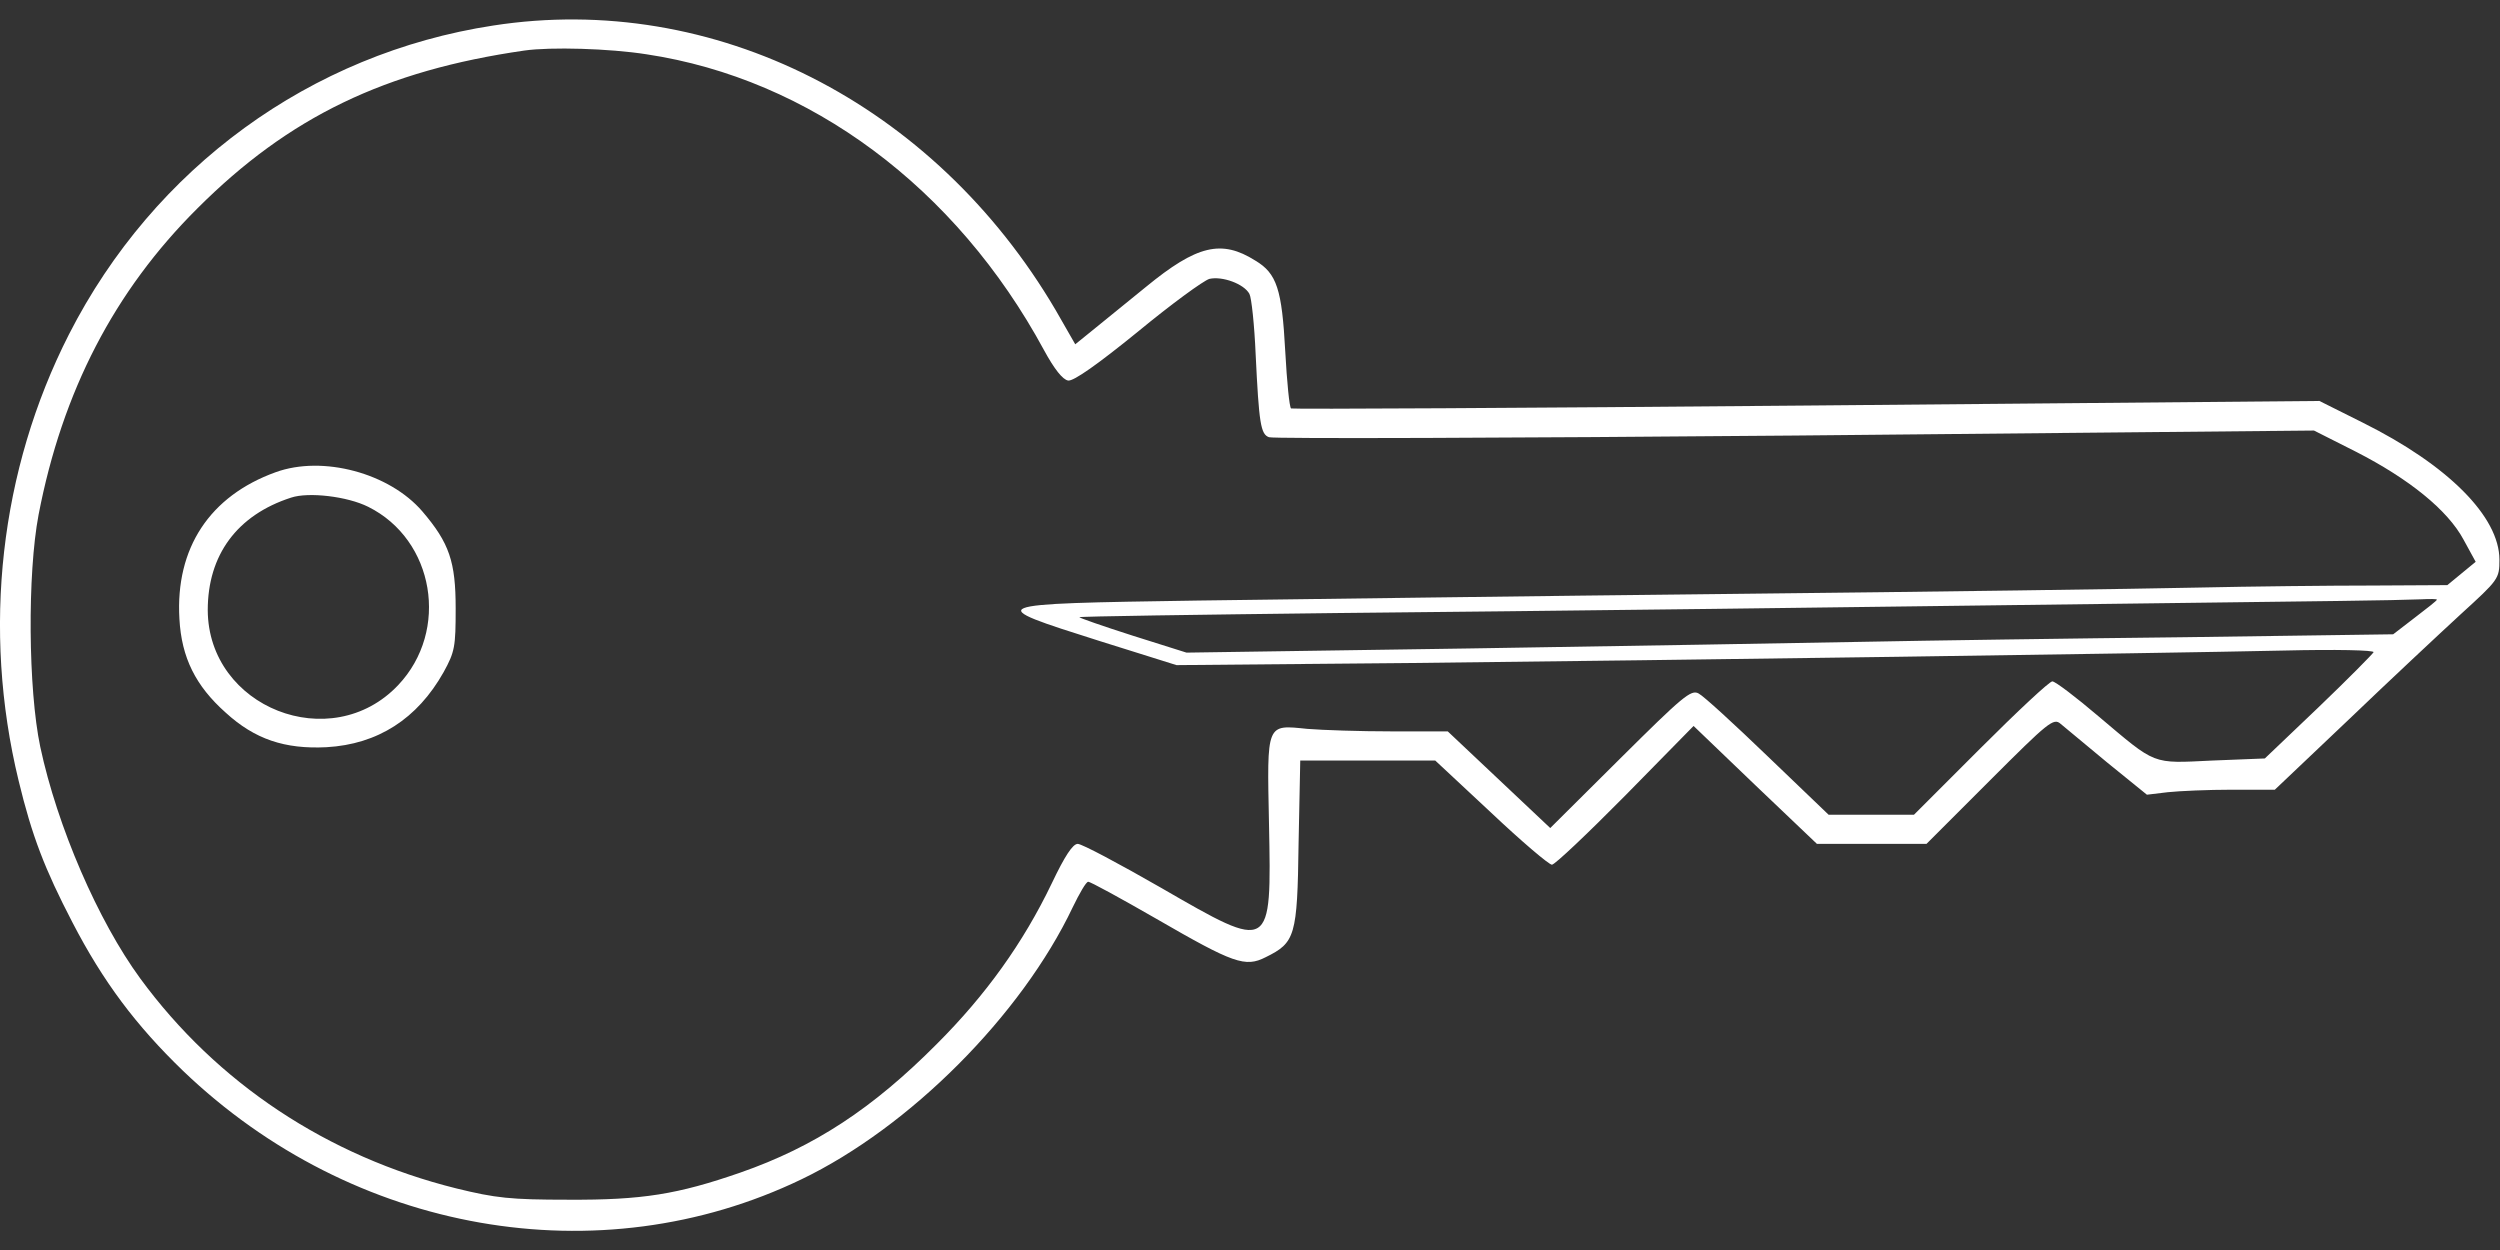 <?xml version="1.0" encoding="UTF-8" standalone="no"?>
<!DOCTYPE svg PUBLIC "-//W3C//DTD SVG 1.1//EN" "http://www.w3.org/Graphics/SVG/1.1/DTD/svg11.dtd">
<svg width="100%" height="100%" viewBox="0 0 60 30" version="1.1" xmlns="http://www.w3.org/2000/svg" xmlns:xlink="http://www.w3.org/1999/xlink" xml:space="preserve" xmlns:serif="http://www.serif.com/" style="fill-rule:evenodd;clip-rule:evenodd;stroke-linejoin:round;stroke-miterlimit:2;">
    <rect x="0" y="0" width="60" height="30" fill="#333333" stroke="none"/>
    <g transform="matrix(1,0,0,1,2.84217e-14,0.46)">
        <g transform="matrix(0.01,0,0,-0.01,-0.014,29.093)">
            <path d="M1185,2894C747,2827 371,2553 167,2153C1,1827 -42,1445 46,1082C78,949 109,869 175,742C249,599 328,494 441,385C848,-5 1439,-109 1925,125C2185,250 2453,519 2576,778C2592,811 2608,839 2613,839C2617,840 2690,800 2777,750C2962,643 2990,633 3039,658C3110,693 3115,708 3118,931L3122,1130L3446,1130L3580,1005C3653,936 3719,880 3726,880C3733,880 3812,955 3902,1046L4066,1213L4214,1071L4362,930L4625,930L4777,1082C4918,1223 4930,1233 4947,1218C4957,1210 5007,1168 5059,1125L5154,1048L5204,1054C5232,1057 5301,1060 5358,1060L5461,1060L5638,1228C5735,1321 5857,1435 5907,1481C5998,1564 6000,1566 6000,1612C6000,1715 5877,1839 5672,1941L5568,1993L4337,1982C3660,1976 3103,1973 3100,1975C3096,1977 3090,2039 3086,2112C3078,2261 3066,2299 3014,2330C2933,2381 2874,2367 2752,2267C2704,2228 2646,2181 2624,2163L2582,2129L2535,2211C2243,2708 1714,2976 1185,2894ZM1553,2825C1945,2766 2296,2505 2507,2115C2532,2069 2552,2044 2565,2042C2578,2040 2636,2081 2732,2159C2812,2225 2890,2282 2904,2286C2935,2293 2987,2274 3000,2250C3005,2241 3012,2175 3015,2104C3023,1939 3027,1913 3047,1906C3056,1902 3624,1904 4309,1910L5555,1922L5656,1871C5783,1806 5876,1731 5914,1660L5943,1607L5875,1551L5695,1550C5596,1550 5405,1548 5270,1545C5135,1542 4638,1535 4165,1530C3692,1525 3112,1517 2877,1514C2359,1506 2359,1506 2640,1417L2825,1359L3380,1364C4025,1371 5168,1387 5483,1394C5607,1397 5700,1395 5698,1390C5696,1386 5637,1326 5566,1258L5437,1135L5311,1130C5164,1123 5178,1118 5038,1236C4984,1282 4934,1320 4927,1320C4920,1320 4843,1248 4755,1160L4595,1000L4390,1000L4244,1140C4164,1217 4090,1285 4078,1291C4060,1301 4040,1284 3890,1135L3722,968L3476,1200L3340,1200C3266,1200 3176,1203 3139,1206C3040,1216 3042,1222 3047,978C3053,670 3054,671 2789,824C2688,882 2598,930 2588,930C2576,930 2557,901 2526,836C2457,692 2367,567 2250,450C2096,295 1956,203 1778,141C1628,89 1543,75 1365,76C1226,76 1191,80 1097,103C787,180 522,356 338,607C237,745 139,971 98,1163C69,1301 67,1578 94,1720C151,2016 276,2257 475,2455C695,2675 926,2786 1260,2834C1323,2843 1464,2839 1553,2825ZM5850,1516C5850,1514 5826,1495 5797,1473L5745,1433L5245,1426C4970,1423 4624,1418 4475,1415C4327,1412 3900,1405 3527,1399L2849,1389L2719,1430C2647,1453 2590,1473 2592,1474C2593,1476 2872,1480 3210,1484C3723,1489 4307,1496 5615,1513C5703,1514 5792,1516 5813,1517C5833,1518 5850,1518 5850,1516Z" style="fill:white;fill-rule:nonzero;"/>
        </g>
        <g transform="matrix(0.01,0,0,-0.01,-0.014,29.093)">
            <path d="M663,1822C505,1765 422,1640 432,1470C437,1377 471,1309 543,1245C613,1181 685,1157 785,1162C908,1169 1003,1230 1066,1342C1093,1391 1095,1403 1095,1495C1095,1607 1080,1652 1015,1728C936,1820 776,1863 663,1822ZM885,1739C1044,1660 1081,1442 957,1311C796,1141 501,1257 500,1491C500,1623 570,1719 700,1761C742,1775 835,1764 885,1739Z" style="fill:white;fill-rule:nonzero;"/>
        </g>
    </g>
</svg>
